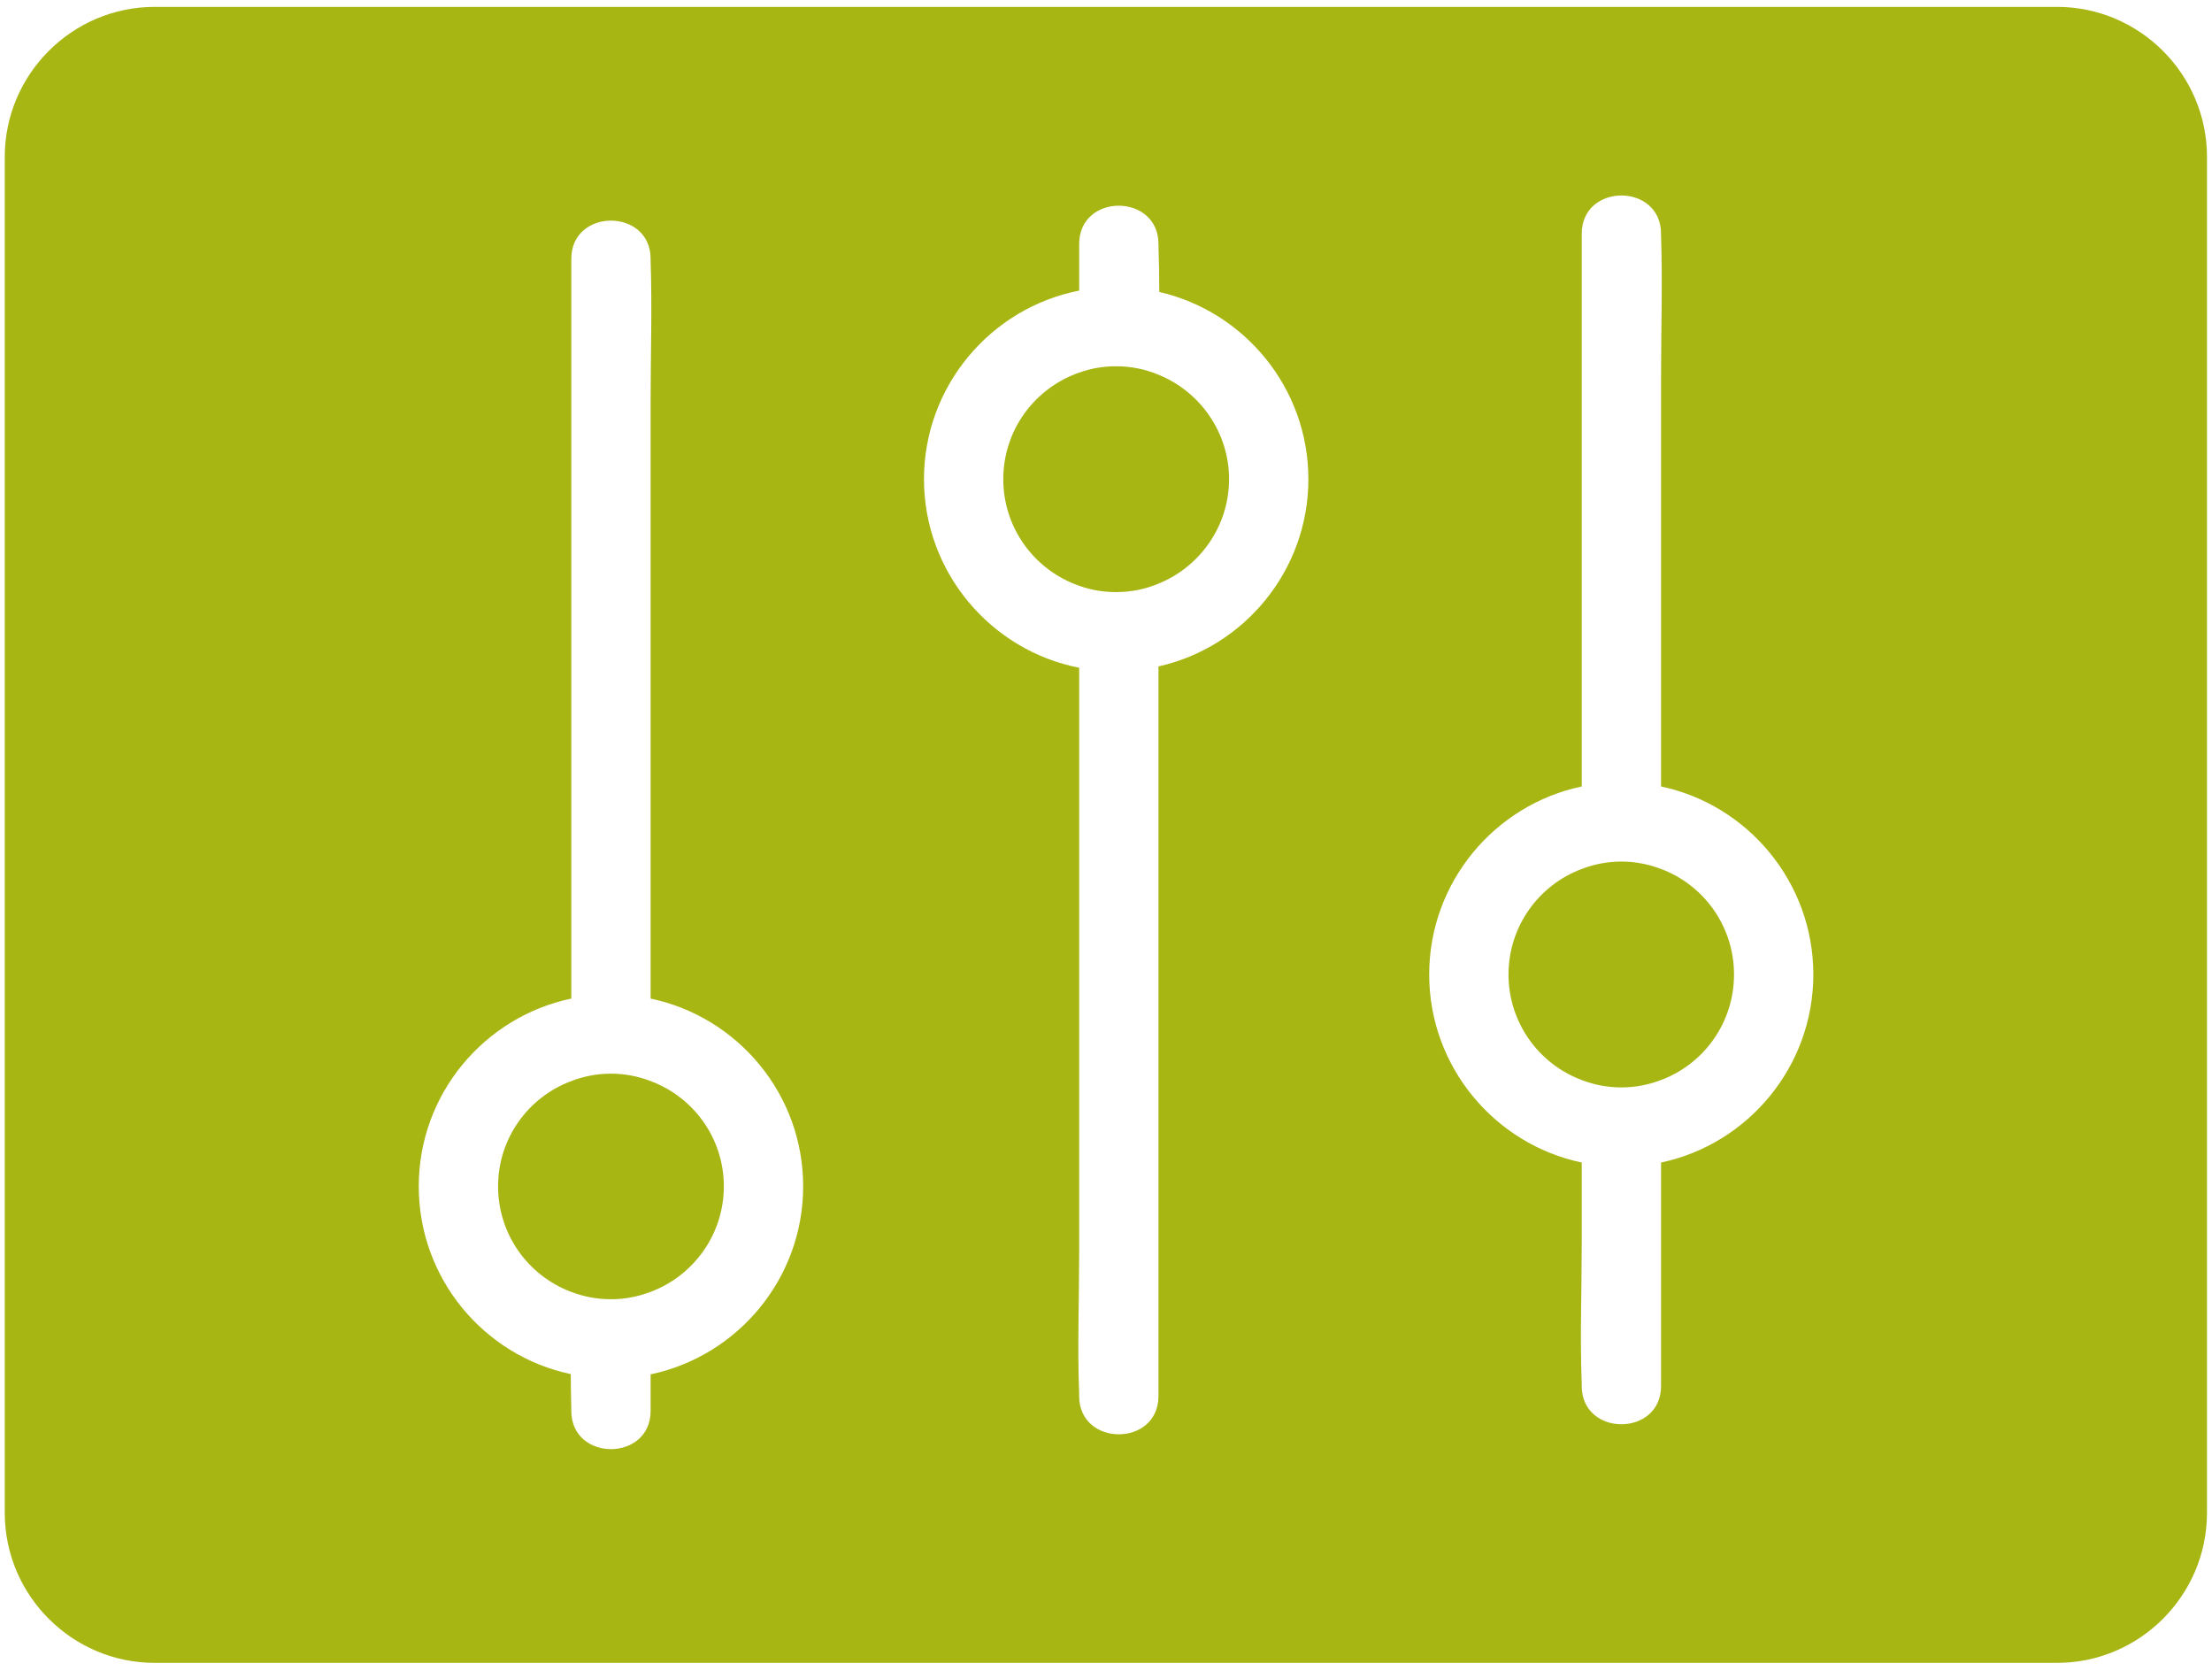 <?xml version="1.0" encoding="UTF-8"?>
<svg xmlns="http://www.w3.org/2000/svg" id="Ebene_1" data-name="Ebene 1" viewBox="0 0 83.67 63.2">
  <defs>
    <style>
      .cls-1 {
        fill: #a8b614;
      }
    </style>
  </defs>
  <path class="cls-1" d="M77.81.26H5.85C2.73.26.18,2.81.18,5.93v51.28c0,3.12,2.55,5.67,5.67,5.67h71.96c3.12,0,5.67-2.55,5.67-5.67V5.93c0-3.12-2.55-5.67-5.67-5.67ZM24.61,51.97v1.38c0,1.93-3,1.93-3,0v-.08c-.01-.44-.02-.87-.02-1.31-3.28-.69-5.75-3.61-5.75-7.1s2.48-6.41,5.77-7.1V9.79c0-1.93,3-1.93,3,0v.08c.06,1.76,0,3.54,0,5.31v22.58c3.29.69,5.77,3.61,5.77,7.1s-2.48,6.42-5.77,7.11ZM43.82,25.2v27.59c0,1.93-3,1.93-3,0v-.08c-.07-1.77,0-3.55,0-5.31v-22.15c-3.34-.65-5.87-3.61-5.87-7.13s2.53-6.48,5.87-7.13v-1.76c0-1.94,3-1.93,3,0v.07c.02.58.03,1.16.03,1.74,3.22.74,5.64,3.63,5.64,7.08s-2.43,6.36-5.67,7.08ZM62.83,43.96v8.45c0,1.93-3,1.93-3,0v-.08c-.07-1.77,0-3.55,0-5.32v-3.05c-3.29-.69-5.77-3.62-5.77-7.11s2.48-6.42,5.77-7.11V8.84c0-1.93,3-1.93,3,0,0,.03-.01.06,0,.08.06,1.77,0,3.55,0,5.32v15.5c3.28.69,5.76,3.62,5.76,7.11s-2.48,6.42-5.76,7.11ZM24.61,40.88c-.47-.18-.97-.28-1.5-.28s-1.04.1-1.5.28c-1.62.6-2.77,2.16-2.77,3.98s1.14,3.38,2.76,3.99c.47.18.98.28,1.51.28s1.03-.1,1.5-.28c1.61-.6,2.77-2.16,2.77-3.99s-1.16-3.38-2.77-3.98ZM43.82,14.17c-.5-.21-1.04-.32-1.6-.32-.49,0-.96.08-1.4.24-1.67.58-2.87,2.16-2.87,4.03s1.2,3.45,2.87,4.03c.44.16.91.24,1.4.24.56,0,1.1-.11,1.6-.32,1.56-.63,2.67-2.17,2.67-3.95s-1.11-3.32-2.67-3.95ZM62.83,32.86c-.47-.18-.97-.28-1.5-.28s-1.04.1-1.5.28c-1.62.6-2.77,2.17-2.77,3.99s1.15,3.39,2.77,3.99c.46.18.97.28,1.5.28s1.03-.1,1.5-.28c1.61-.6,2.76-2.16,2.76-3.99s-1.15-3.39-2.76-3.99Z"></path>
</svg>
